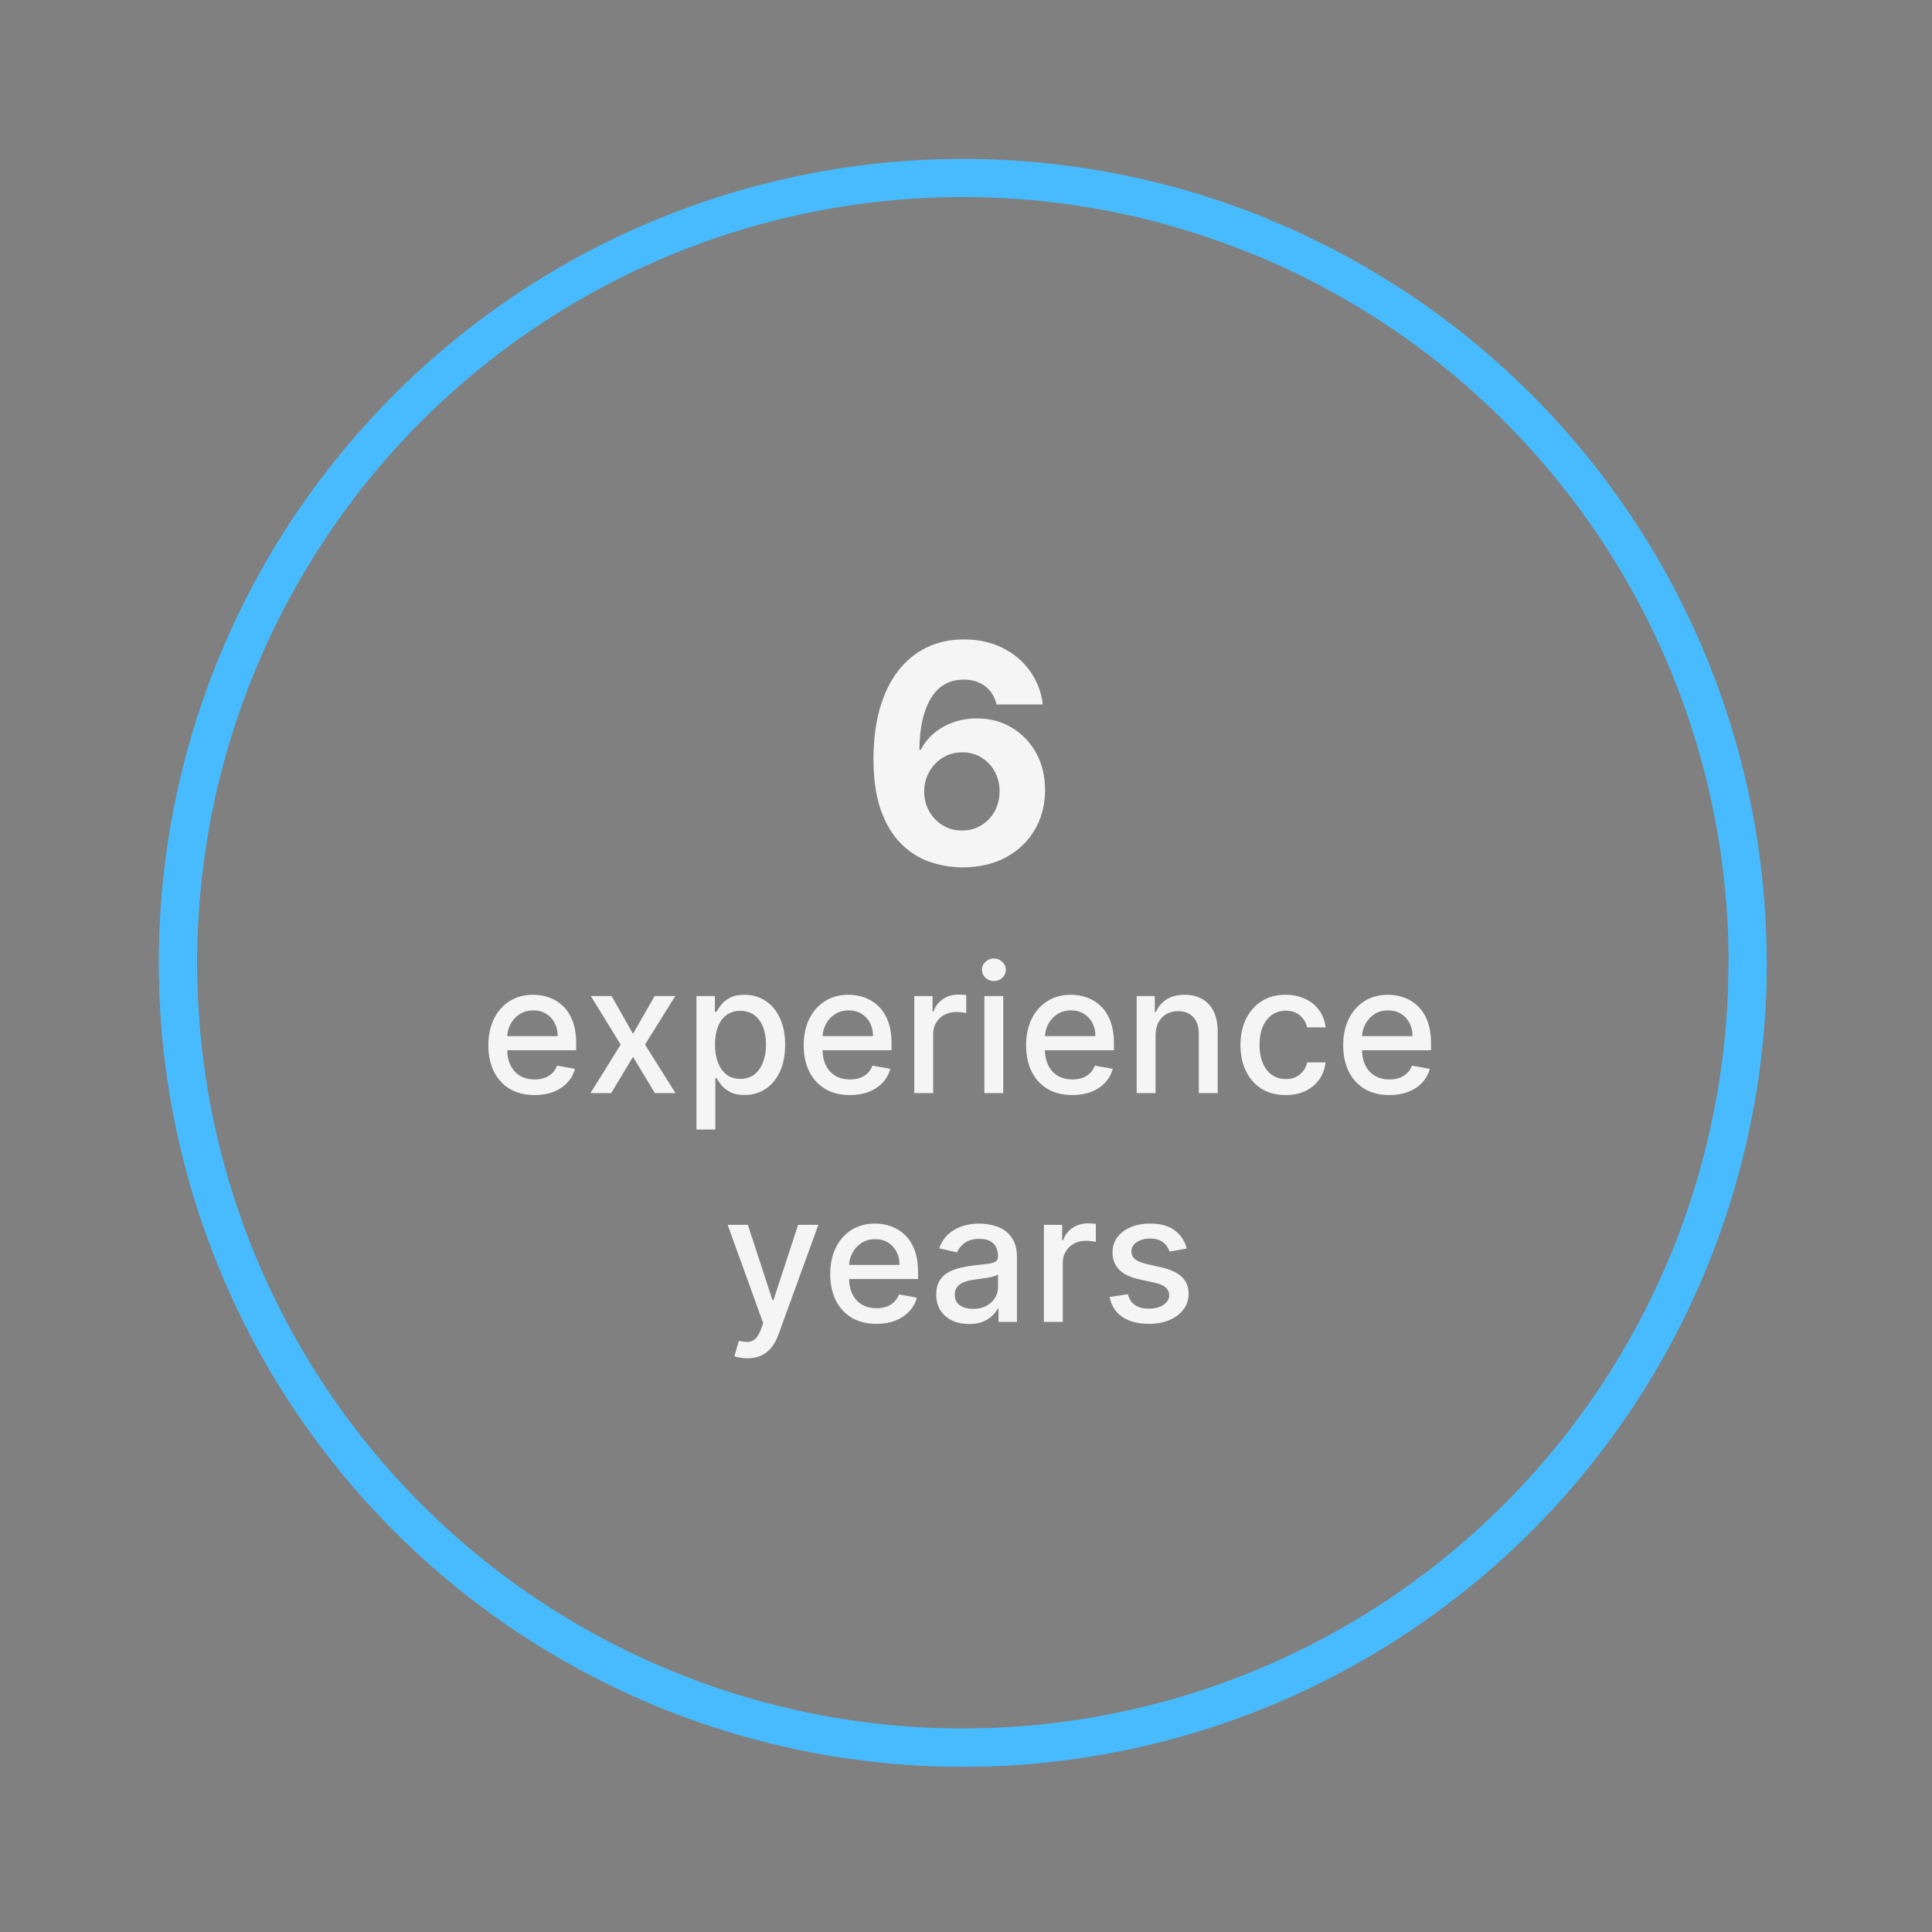 <?xml version="1.0" encoding="UTF-8"?> <svg xmlns="http://www.w3.org/2000/svg" width="152" height="152" viewBox="0 0 152 152" fill="none"><rect x="0" y="0" width="152" height="152" fill="#808080" stroke="none"/> <path d="M75.692 68.239C74.794 68.233 73.928 68.082 73.092 67.787C72.263 67.492 71.519 67.011 70.859 66.347C70.2 65.682 69.678 64.801 69.291 63.705C68.91 62.608 68.72 61.261 68.72 59.665C68.726 58.199 68.894 56.889 69.223 55.736C69.558 54.577 70.035 53.594 70.655 52.787C71.28 51.98 72.027 51.367 72.896 50.946C73.766 50.52 74.74 50.307 75.82 50.307C76.984 50.307 78.013 50.534 78.905 50.989C79.797 51.438 80.513 52.048 81.053 52.821C81.598 53.594 81.928 54.46 82.041 55.42H78.402C78.26 54.812 77.962 54.335 77.507 53.989C77.053 53.642 76.49 53.469 75.82 53.469C74.683 53.469 73.82 53.963 73.229 54.952C72.644 55.94 72.345 57.284 72.334 58.983H72.453C72.715 58.466 73.067 58.026 73.51 57.662C73.959 57.293 74.467 57.011 75.035 56.818C75.609 56.619 76.215 56.52 76.851 56.52C77.885 56.52 78.805 56.764 79.612 57.253C80.419 57.736 81.055 58.401 81.521 59.247C81.987 60.094 82.22 61.062 82.22 62.153C82.22 63.335 81.945 64.386 81.394 65.307C80.848 66.227 80.084 66.949 79.101 67.472C78.124 67.989 76.987 68.244 75.692 68.239ZM75.675 65.341C76.243 65.341 76.751 65.204 77.2 64.932C77.649 64.659 78.001 64.29 78.257 63.824C78.513 63.358 78.641 62.835 78.641 62.256C78.641 61.676 78.513 61.156 78.257 60.696C78.007 60.236 77.66 59.869 77.217 59.597C76.774 59.324 76.269 59.188 75.7 59.188C75.274 59.188 74.879 59.267 74.516 59.426C74.158 59.585 73.842 59.807 73.57 60.091C73.303 60.375 73.092 60.705 72.939 61.08C72.785 61.449 72.709 61.844 72.709 62.264C72.709 62.827 72.837 63.341 73.092 63.807C73.354 64.273 73.706 64.645 74.149 64.923C74.598 65.202 75.106 65.341 75.675 65.341ZM42.055 86.154C41.303 86.154 40.655 85.993 40.111 85.672C39.571 85.347 39.153 84.891 38.858 84.305C38.567 83.715 38.421 83.024 38.421 82.231C38.421 81.449 38.567 80.76 38.858 80.163C39.153 79.567 39.564 79.101 40.091 78.766C40.621 78.432 41.241 78.264 41.951 78.264C42.382 78.264 42.799 78.335 43.203 78.478C43.608 78.621 43.971 78.844 44.292 79.149C44.614 79.454 44.867 79.85 45.053 80.337C45.239 80.821 45.331 81.41 45.331 82.102V82.629H39.261V81.516H43.875C43.875 81.124 43.795 80.778 43.636 80.477C43.477 80.172 43.253 79.931 42.965 79.756C42.68 79.58 42.345 79.492 41.961 79.492C41.543 79.492 41.178 79.595 40.867 79.8C40.559 80.003 40.32 80.268 40.151 80.596C39.985 80.921 39.902 81.274 39.902 81.655V82.525C39.902 83.035 39.992 83.469 40.171 83.827C40.353 84.185 40.607 84.459 40.931 84.648C41.256 84.833 41.636 84.926 42.07 84.926C42.352 84.926 42.608 84.886 42.84 84.807C43.072 84.724 43.273 84.601 43.442 84.439C43.611 84.276 43.74 84.076 43.83 83.837L45.237 84.091C45.124 84.505 44.922 84.868 44.63 85.18C44.342 85.488 43.979 85.728 43.541 85.901C43.107 86.07 42.612 86.154 42.055 86.154ZM48.116 78.364L49.801 81.337L51.502 78.364H53.127L50.746 82.182L53.147 86H51.522L49.801 83.146L48.086 86H46.456L48.832 82.182L46.486 78.364H48.116ZM54.794 88.864V78.364H56.245V79.602H56.37C56.456 79.442 56.58 79.258 56.743 79.05C56.905 78.841 57.13 78.659 57.419 78.503C57.707 78.344 58.088 78.264 58.562 78.264C59.179 78.264 59.729 78.42 60.213 78.731C60.697 79.043 61.076 79.492 61.351 80.079C61.63 80.665 61.769 81.371 61.769 82.197C61.769 83.022 61.631 83.73 61.356 84.32C61.081 84.906 60.703 85.359 60.223 85.677C59.742 85.992 59.194 86.149 58.577 86.149C58.113 86.149 57.734 86.071 57.439 85.915C57.147 85.76 56.918 85.577 56.753 85.369C56.587 85.16 56.459 84.974 56.37 84.812H56.28V88.864H54.794ZM56.251 82.182C56.251 82.719 56.328 83.189 56.484 83.594C56.64 83.998 56.865 84.315 57.16 84.543C57.455 84.769 57.816 84.881 58.244 84.881C58.688 84.881 59.059 84.764 59.358 84.528C59.656 84.29 59.881 83.967 60.034 83.559C60.19 83.151 60.267 82.692 60.267 82.182C60.267 81.678 60.191 81.226 60.039 80.825C59.89 80.424 59.664 80.107 59.363 79.875C59.064 79.643 58.691 79.527 58.244 79.527C57.813 79.527 57.449 79.638 57.15 79.86C56.855 80.082 56.632 80.392 56.479 80.79C56.327 81.188 56.251 81.651 56.251 82.182ZM66.866 86.154C66.113 86.154 65.465 85.993 64.922 85.672C64.382 85.347 63.964 84.891 63.669 84.305C63.377 83.715 63.231 83.024 63.231 82.231C63.231 81.449 63.377 80.76 63.669 80.163C63.964 79.567 64.375 79.101 64.902 78.766C65.432 78.432 66.052 78.264 66.761 78.264C67.192 78.264 67.61 78.335 68.014 78.478C68.418 78.621 68.781 78.844 69.103 79.149C69.424 79.454 69.678 79.85 69.864 80.337C70.049 80.821 70.142 81.41 70.142 82.102V82.629H64.072V81.516H68.685C68.685 81.124 68.606 80.778 68.447 80.477C68.287 80.172 68.064 79.931 67.775 79.756C67.49 79.58 67.156 79.492 66.771 79.492C66.354 79.492 65.989 79.595 65.677 79.8C65.369 80.003 65.131 80.268 64.962 80.596C64.796 80.921 64.713 81.274 64.713 81.655V82.525C64.713 83.035 64.802 83.469 64.981 83.827C65.164 84.185 65.417 84.459 65.742 84.648C66.067 84.833 66.446 84.926 66.881 84.926C67.162 84.926 67.419 84.886 67.651 84.807C67.883 84.724 68.084 84.601 68.253 84.439C68.422 84.276 68.551 84.076 68.641 83.837L70.047 84.091C69.935 84.505 69.733 84.868 69.441 85.18C69.153 85.488 68.79 85.728 68.352 85.901C67.918 86.07 67.422 86.154 66.866 86.154ZM71.931 86V78.364H73.368V79.577H73.448C73.587 79.166 73.832 78.843 74.183 78.607C74.538 78.369 74.939 78.249 75.386 78.249C75.479 78.249 75.589 78.253 75.715 78.259C75.844 78.266 75.945 78.274 76.018 78.284V79.706C75.958 79.689 75.852 79.671 75.7 79.651C75.547 79.628 75.395 79.617 75.242 79.617C74.891 79.617 74.578 79.691 74.303 79.84C74.031 79.986 73.816 80.19 73.656 80.452C73.497 80.71 73.418 81.005 73.418 81.337V86H71.931ZM77.444 86V78.364H78.931V86H77.444ZM78.195 77.185C77.936 77.185 77.714 77.099 77.529 76.927C77.347 76.751 77.255 76.542 77.255 76.3C77.255 76.055 77.347 75.846 77.529 75.674C77.714 75.498 77.936 75.41 78.195 75.41C78.454 75.41 78.674 75.498 78.856 75.674C79.042 75.846 79.135 76.055 79.135 76.3C79.135 76.542 79.042 76.751 78.856 76.927C78.674 77.099 78.454 77.185 78.195 77.185ZM84.362 86.154C83.609 86.154 82.962 85.993 82.418 85.672C81.878 85.347 81.46 84.891 81.165 84.305C80.873 83.715 80.728 83.024 80.728 82.231C80.728 81.449 80.873 80.76 81.165 80.163C81.46 79.567 81.871 79.101 82.398 78.766C82.928 78.432 83.548 78.264 84.257 78.264C84.688 78.264 85.106 78.335 85.51 78.478C85.915 78.621 86.278 78.844 86.599 79.149C86.921 79.454 87.174 79.85 87.36 80.337C87.545 80.821 87.638 81.41 87.638 82.102V82.629H81.568V81.516H86.181C86.181 81.124 86.102 80.778 85.943 80.477C85.784 80.172 85.56 79.931 85.272 79.756C84.987 79.58 84.652 79.492 84.267 79.492C83.85 79.492 83.485 79.595 83.174 79.8C82.865 80.003 82.627 80.268 82.458 80.596C82.292 80.921 82.209 81.274 82.209 81.655V82.525C82.209 83.035 82.299 83.469 82.478 83.827C82.66 84.185 82.913 84.459 83.238 84.648C83.563 84.833 83.942 84.926 84.377 84.926C84.658 84.926 84.915 84.886 85.147 84.807C85.379 84.724 85.58 84.601 85.749 84.439C85.918 84.276 86.047 84.076 86.137 83.837L87.544 84.091C87.431 84.505 87.229 84.868 86.937 85.18C86.649 85.488 86.286 85.728 85.848 85.901C85.414 86.07 84.919 86.154 84.362 86.154ZM90.914 81.466V86H89.427V78.364H90.854V79.606H90.949C91.124 79.202 91.4 78.877 91.774 78.632C92.152 78.387 92.627 78.264 93.201 78.264C93.721 78.264 94.177 78.374 94.568 78.592C94.959 78.808 95.262 79.129 95.478 79.557C95.693 79.984 95.801 80.513 95.801 81.143V86H94.314V81.322C94.314 80.768 94.17 80.336 93.882 80.024C93.594 79.709 93.198 79.552 92.694 79.552C92.349 79.552 92.043 79.626 91.774 79.776C91.509 79.925 91.298 80.144 91.143 80.432C90.99 80.717 90.914 81.062 90.914 81.466ZM101.151 86.154C100.412 86.154 99.776 85.987 99.242 85.652C98.712 85.314 98.304 84.848 98.019 84.255C97.734 83.662 97.592 82.982 97.592 82.217C97.592 81.441 97.737 80.757 98.029 80.163C98.321 79.567 98.732 79.101 99.262 78.766C99.792 78.432 100.417 78.264 101.136 78.264C101.716 78.264 102.233 78.372 102.687 78.587C103.142 78.799 103.508 79.098 103.786 79.482C104.068 79.867 104.235 80.316 104.288 80.829H102.842C102.762 80.472 102.58 80.163 102.295 79.905C102.013 79.646 101.635 79.517 101.161 79.517C100.747 79.517 100.384 79.626 100.072 79.845C99.764 80.061 99.524 80.369 99.352 80.77C99.179 81.168 99.093 81.638 99.093 82.182C99.093 82.739 99.177 83.219 99.347 83.624C99.516 84.028 99.754 84.341 100.062 84.563C100.374 84.785 100.74 84.896 101.161 84.896C101.443 84.896 101.698 84.845 101.927 84.742C102.159 84.636 102.353 84.485 102.508 84.29C102.668 84.094 102.779 83.859 102.842 83.584H104.288C104.235 84.078 104.075 84.519 103.806 84.906C103.538 85.294 103.178 85.599 102.727 85.821C102.28 86.043 101.754 86.154 101.151 86.154ZM109.309 86.154C108.557 86.154 107.909 85.993 107.365 85.672C106.825 85.347 106.407 84.891 106.112 84.305C105.821 83.715 105.675 83.024 105.675 82.231C105.675 81.449 105.821 80.76 106.112 80.163C106.407 79.567 106.818 79.101 107.345 78.766C107.876 78.432 108.495 78.264 109.205 78.264C109.636 78.264 110.053 78.335 110.458 78.478C110.862 78.621 111.225 78.844 111.546 79.149C111.868 79.454 112.121 79.85 112.307 80.337C112.493 80.821 112.585 81.41 112.585 82.102V82.629H106.515V81.516H111.129C111.129 81.124 111.049 80.778 110.89 80.477C110.731 80.172 110.507 79.931 110.219 79.756C109.934 79.58 109.599 79.492 109.215 79.492C108.797 79.492 108.433 79.595 108.121 79.8C107.813 80.003 107.574 80.268 107.405 80.596C107.239 80.921 107.156 81.274 107.156 81.655V82.525C107.156 83.035 107.246 83.469 107.425 83.827C107.607 84.185 107.861 84.459 108.186 84.648C108.51 84.833 108.89 84.926 109.324 84.926C109.606 84.926 109.863 84.886 110.095 84.807C110.327 84.724 110.527 84.601 110.696 84.439C110.865 84.276 110.995 84.076 111.084 83.837L112.491 84.091C112.378 84.505 112.176 84.868 111.884 85.18C111.596 85.488 111.233 85.728 110.796 85.901C110.361 86.07 109.866 86.154 109.309 86.154ZM58.791 106.864C58.569 106.864 58.367 106.845 58.184 106.809C58.002 106.776 57.866 106.739 57.777 106.7L58.135 105.482C58.406 105.554 58.648 105.586 58.86 105.576C59.072 105.566 59.26 105.487 59.422 105.337C59.588 105.188 59.734 104.945 59.86 104.607L60.044 104.099L57.25 96.364H58.84L60.774 102.29H60.854L62.788 96.364H64.384L61.237 105.019C61.091 105.417 60.905 105.753 60.68 106.028C60.455 106.307 60.186 106.516 59.875 106.655C59.563 106.794 59.202 106.864 58.791 106.864ZM68.952 104.154C68.2 104.154 67.552 103.993 67.008 103.672C66.468 103.347 66.05 102.891 65.755 102.305C65.464 101.715 65.318 101.024 65.318 100.232C65.318 99.449 65.464 98.76 65.755 98.163C66.05 97.567 66.462 97.101 66.989 96.766C67.519 96.432 68.139 96.264 68.848 96.264C69.279 96.264 69.696 96.335 70.101 96.478C70.505 96.621 70.868 96.844 71.189 97.149C71.511 97.454 71.764 97.85 71.95 98.337C72.136 98.821 72.228 99.41 72.228 100.102V100.629H66.158V99.516H70.772C70.772 99.124 70.692 98.778 70.533 98.477C70.374 98.172 70.15 97.931 69.862 97.756C69.577 97.58 69.242 97.492 68.858 97.492C68.44 97.492 68.076 97.595 67.764 97.8C67.456 98.003 67.217 98.268 67.048 98.596C66.882 98.921 66.799 99.274 66.799 99.655V100.525C66.799 101.035 66.889 101.469 67.068 101.827C67.25 102.185 67.504 102.459 67.829 102.648C68.153 102.833 68.533 102.926 68.967 102.926C69.249 102.926 69.506 102.886 69.738 102.807C69.97 102.724 70.17 102.601 70.339 102.439C70.508 102.277 70.638 102.076 70.727 101.837L72.134 102.091C72.021 102.505 71.819 102.868 71.528 103.18C71.239 103.488 70.876 103.728 70.439 103.901C70.005 104.07 69.509 104.154 68.952 104.154ZM76.24 104.169C75.756 104.169 75.319 104.08 74.928 103.901C74.537 103.718 74.227 103.455 73.998 103.11C73.773 102.765 73.66 102.343 73.66 101.842C73.66 101.411 73.743 101.057 73.909 100.778C74.074 100.5 74.298 100.28 74.58 100.117C74.861 99.955 75.176 99.832 75.524 99.749C75.872 99.666 76.227 99.603 76.588 99.56C77.046 99.507 77.417 99.464 77.702 99.431C77.987 99.395 78.194 99.337 78.323 99.257C78.453 99.178 78.517 99.048 78.517 98.869V98.835C78.517 98.4 78.394 98.064 78.149 97.825C77.907 97.587 77.546 97.467 77.065 97.467C76.565 97.467 76.171 97.578 75.882 97.8C75.597 98.019 75.4 98.263 75.291 98.531L73.894 98.213C74.059 97.749 74.301 97.374 74.619 97.09C74.941 96.801 75.311 96.592 75.728 96.463C76.146 96.331 76.585 96.264 77.046 96.264C77.35 96.264 77.674 96.301 78.015 96.374C78.36 96.443 78.681 96.572 78.98 96.761C79.281 96.95 79.528 97.22 79.72 97.572C79.912 97.92 80.009 98.372 80.009 98.929V104H78.557V102.956H78.497C78.401 103.148 78.257 103.337 78.065 103.523C77.873 103.708 77.626 103.862 77.324 103.985C77.022 104.108 76.661 104.169 76.24 104.169ZM76.563 102.976C76.974 102.976 77.326 102.895 77.617 102.732C77.912 102.57 78.136 102.358 78.288 102.096C78.444 101.831 78.522 101.547 78.522 101.246V100.261C78.469 100.314 78.366 100.364 78.214 100.411C78.065 100.454 77.894 100.492 77.702 100.525C77.51 100.555 77.322 100.583 77.14 100.609C76.958 100.633 76.805 100.652 76.683 100.669C76.394 100.705 76.131 100.767 75.892 100.853C75.657 100.939 75.468 101.063 75.325 101.226C75.186 101.385 75.117 101.597 75.117 101.862C75.117 102.23 75.252 102.509 75.524 102.697C75.796 102.883 76.142 102.976 76.563 102.976ZM82.129 104V96.364H83.565V97.577H83.645C83.784 97.166 84.029 96.843 84.381 96.607C84.735 96.369 85.136 96.249 85.584 96.249C85.677 96.249 85.786 96.253 85.912 96.259C86.041 96.266 86.142 96.274 86.215 96.284V97.706C86.156 97.689 86.049 97.671 85.897 97.651C85.745 97.628 85.592 97.617 85.44 97.617C85.088 97.617 84.775 97.691 84.5 97.84C84.228 97.986 84.013 98.19 83.854 98.452C83.695 98.71 83.615 99.005 83.615 99.337V104H82.129ZM93.364 98.228L92.017 98.467C91.96 98.294 91.871 98.13 91.748 97.974C91.629 97.819 91.466 97.691 91.261 97.592C91.055 97.492 90.799 97.442 90.49 97.442C90.069 97.442 89.718 97.537 89.436 97.726C89.155 97.912 89.014 98.152 89.014 98.447C89.014 98.702 89.108 98.907 89.297 99.063C89.486 99.219 89.791 99.347 90.212 99.446L91.425 99.724C92.128 99.887 92.651 100.137 92.996 100.475C93.341 100.813 93.513 101.252 93.513 101.793C93.513 102.25 93.38 102.658 93.115 103.016C92.853 103.37 92.487 103.649 92.017 103.851C91.549 104.053 91.007 104.154 90.391 104.154C89.536 104.154 88.838 103.972 88.298 103.607C87.758 103.239 87.426 102.717 87.303 102.041L88.74 101.822C88.83 102.197 89.014 102.48 89.292 102.673C89.571 102.862 89.933 102.956 90.381 102.956C90.868 102.956 91.258 102.855 91.549 102.653C91.841 102.447 91.987 102.197 91.987 101.902C91.987 101.663 91.897 101.463 91.718 101.3C91.543 101.138 91.272 101.015 90.908 100.933L89.615 100.649C88.903 100.487 88.376 100.228 88.034 99.874C87.696 99.519 87.527 99.07 87.527 98.526C87.527 98.076 87.653 97.681 87.905 97.343C88.157 97.005 88.505 96.742 88.949 96.553C89.393 96.36 89.902 96.264 90.475 96.264C91.301 96.264 91.95 96.443 92.424 96.801C92.898 97.156 93.211 97.631 93.364 98.228Z" fill="#F5F5F5"></path> <circle cx="75.748" cy="75.748" r="61.748" stroke="#434343" stroke-width="2"></circle> <path d="M137.497 75.748C137.497 88.986 133.243 101.872 125.363 112.508C117.482 123.144 106.393 130.966 93.729 134.821C81.066 138.675 67.499 138.358 55.029 133.917C42.559 129.475 31.847 121.144 24.472 110.152C17.097 99.16 13.449 86.088 14.067 72.866C14.685 59.643 19.536 46.969 27.904 36.712C36.273 26.456 47.715 19.16 60.545 15.901C73.374 12.642 86.912 13.592 99.16 18.61" stroke="#47BBFD" stroke-width="3"></path> <path d="M91.73 16.104C104.516 19.53 115.863 26.974 124.097 37.339C132.331 47.703 137.016 60.44 137.462 73.669C137.907 86.899 134.09 99.921 126.572 110.817C119.055 121.712 108.235 129.903 95.708 134.182C83.182 138.461 69.612 138.601 57 134.582C44.388 130.562 33.401 122.597 25.66 111.859C17.919 101.121 13.833 88.18 14.005 74.944C14.178 61.708 18.599 48.878 26.617 38.346" stroke="#47BBFD" stroke-width="3"></path> </svg> 